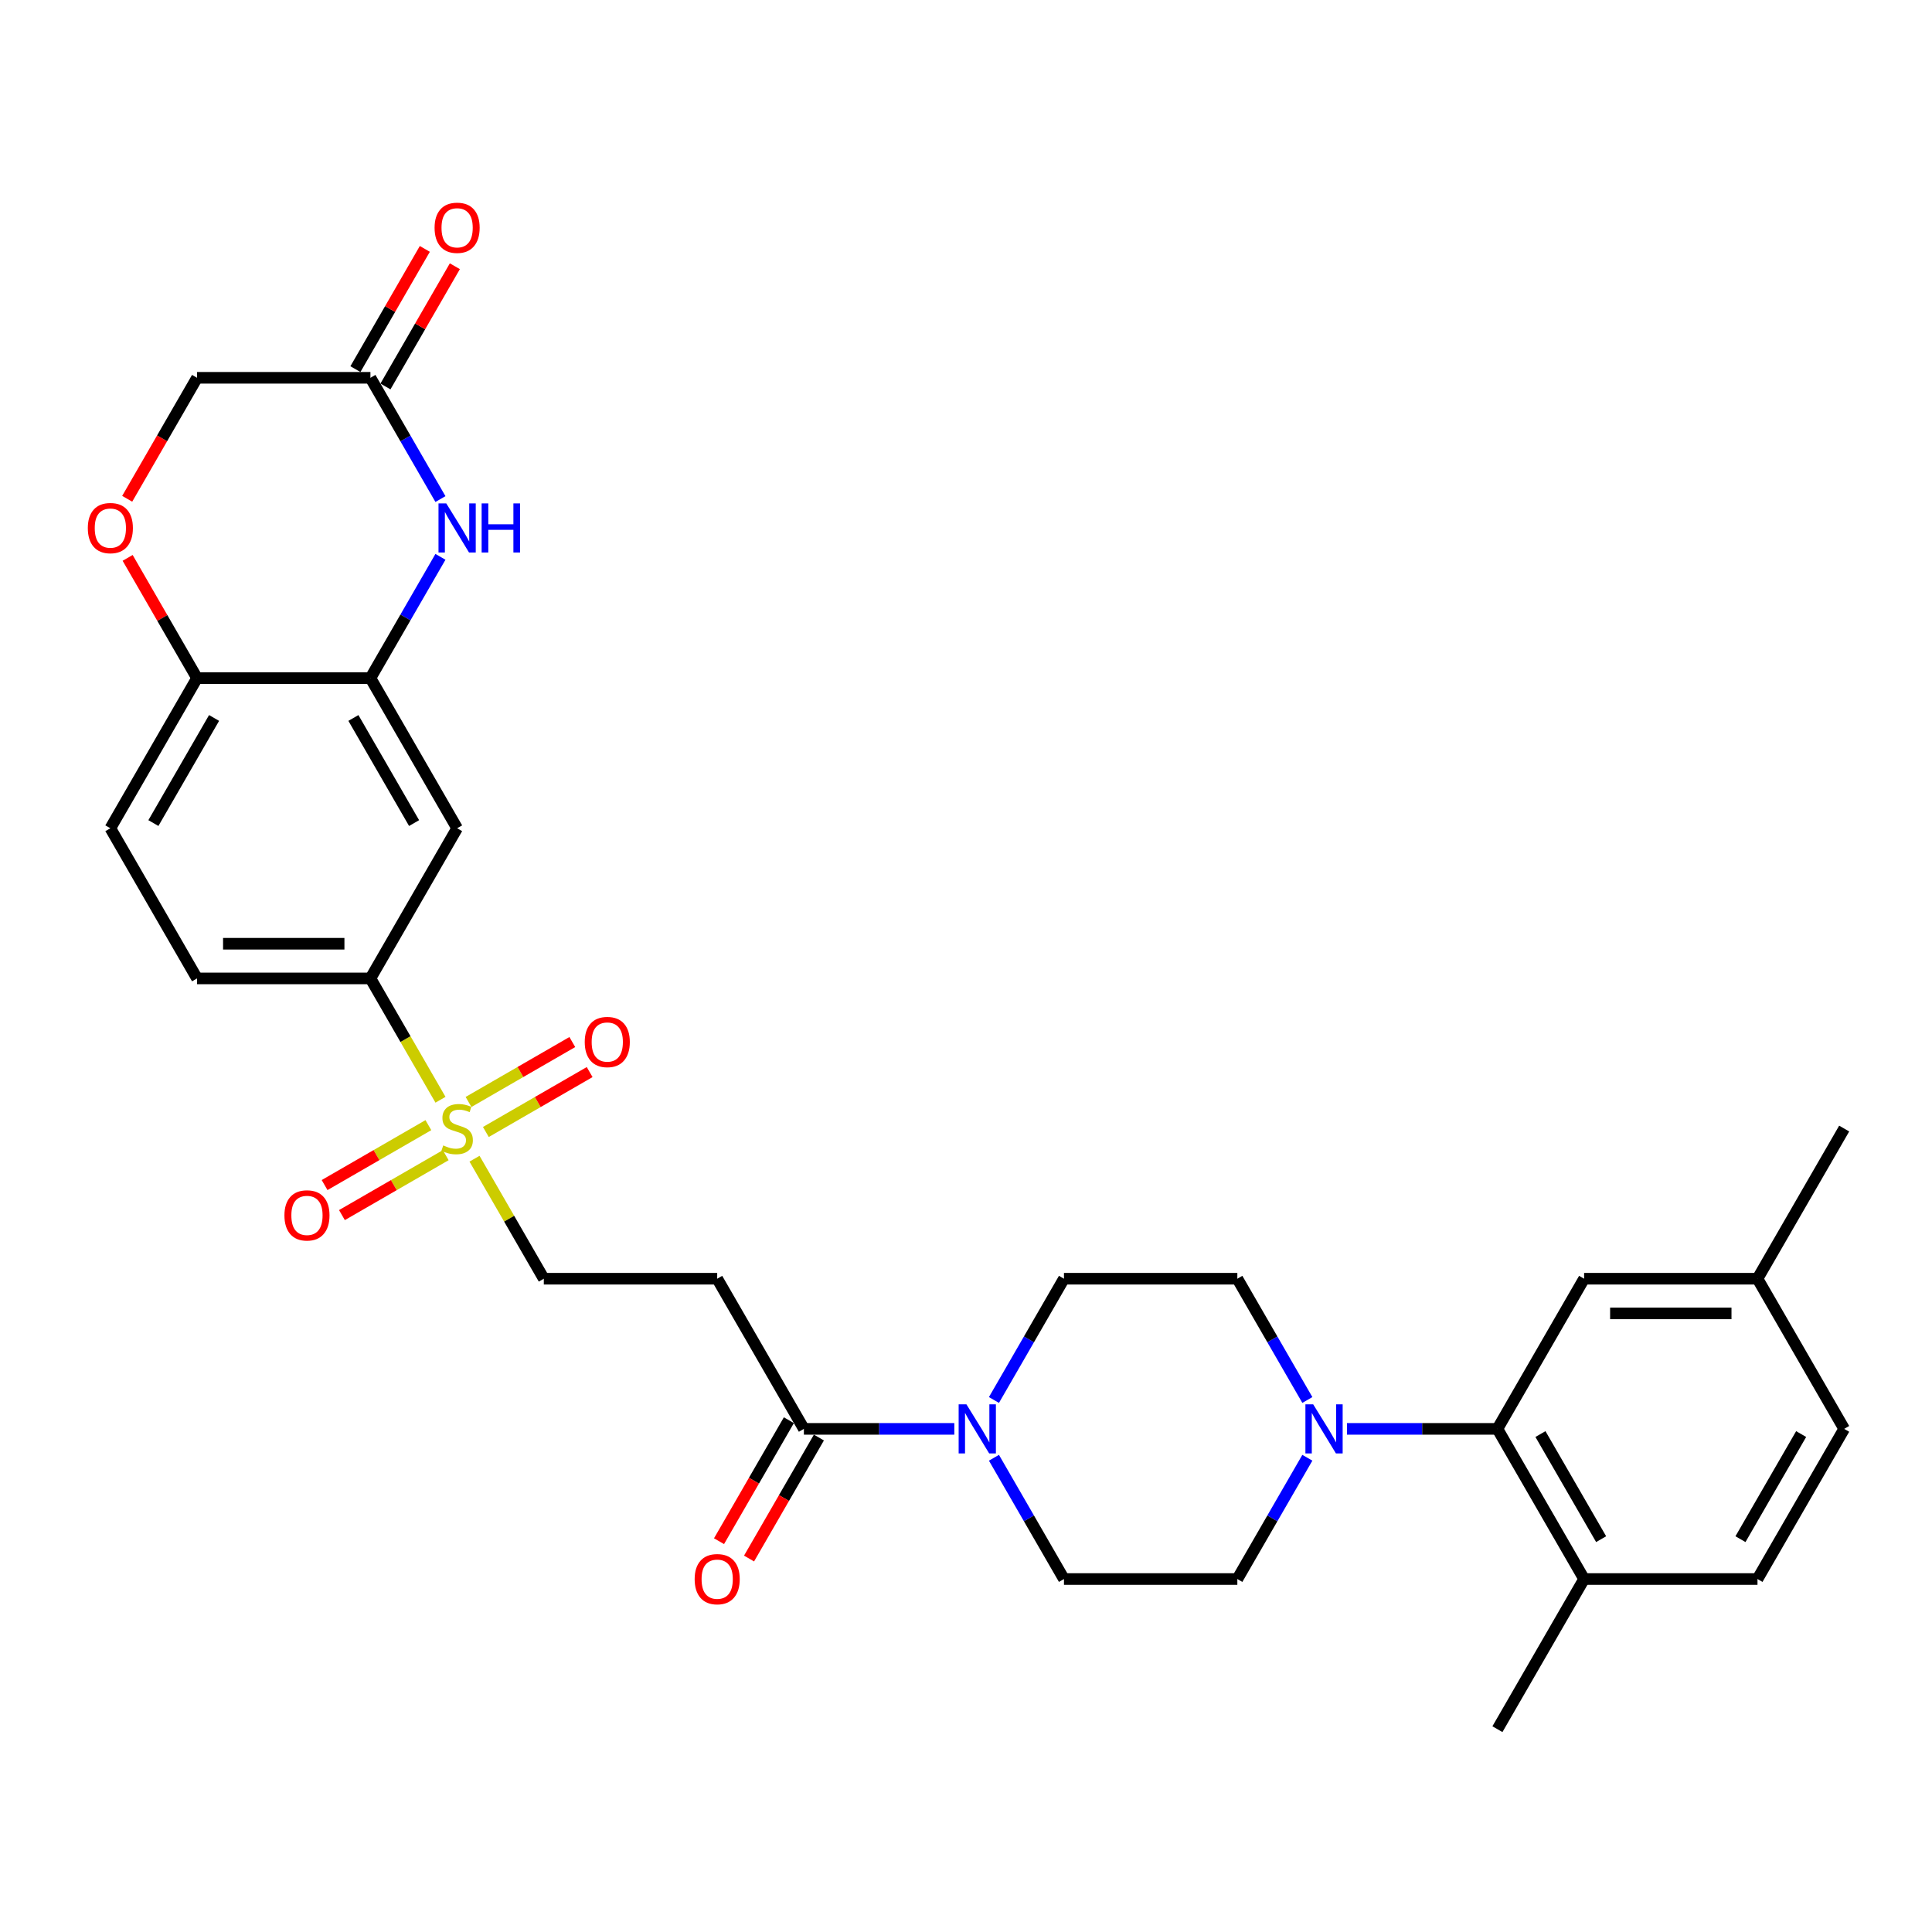 <?xml version='1.0' encoding='iso-8859-1'?>
<svg version='1.1' baseProfile='full'
              xmlns='http://www.w3.org/2000/svg'
                      xmlns:rdkit='http://www.rdkit.org/xml'
                      xmlns:xlink='http://www.w3.org/1999/xlink'
                  xml:space='preserve'
width='1000px' height='1000px' viewBox='0 0 1000 1000'>
<!-- END OF HEADER -->
<rect style='opacity:1.0;fill:#FFFFFF;stroke:none' width='1000' height='1000' x='0' y='0'> </rect>
<path class='bond-6' d='M 227.995,569.23 L 209.865,537.828' style='fill:none;fill-rule:evenodd;stroke:#CCCC00;stroke-width:6px;stroke-linecap:butt;stroke-linejoin:miter;stroke-opacity:1' />
<path class='bond-6' d='M 209.865,537.828 L 191.735,506.426' style='fill:none;fill-rule:evenodd;stroke:#000000;stroke-width:6px;stroke-linecap:butt;stroke-linejoin:miter;stroke-opacity:1' />
<path class='bond-11' d='M 245.611,599.742 L 263.544,630.803' style='fill:none;fill-rule:evenodd;stroke:#CCCC00;stroke-width:6px;stroke-linecap:butt;stroke-linejoin:miter;stroke-opacity:1' />
<path class='bond-11' d='M 263.544,630.803 L 281.477,661.864' style='fill:none;fill-rule:evenodd;stroke:#000000;stroke-width:6px;stroke-linecap:butt;stroke-linejoin:miter;stroke-opacity:1' />
<path class='bond-13' d='M 251.485,585.917 L 278.344,570.41' style='fill:none;fill-rule:evenodd;stroke:#CCCC00;stroke-width:6px;stroke-linecap:butt;stroke-linejoin:miter;stroke-opacity:1' />
<path class='bond-13' d='M 278.344,570.41 L 305.202,554.903' style='fill:none;fill-rule:evenodd;stroke:#FF0000;stroke-width:6px;stroke-linecap:butt;stroke-linejoin:miter;stroke-opacity:1' />
<path class='bond-13' d='M 242.511,570.373 L 269.369,554.866' style='fill:none;fill-rule:evenodd;stroke:#CCCC00;stroke-width:6px;stroke-linecap:butt;stroke-linejoin:miter;stroke-opacity:1' />
<path class='bond-13' d='M 269.369,554.866 L 296.228,539.359' style='fill:none;fill-rule:evenodd;stroke:#FF0000;stroke-width:6px;stroke-linecap:butt;stroke-linejoin:miter;stroke-opacity:1' />
<path class='bond-14' d='M 221.727,582.373 L 194.868,597.88' style='fill:none;fill-rule:evenodd;stroke:#CCCC00;stroke-width:6px;stroke-linecap:butt;stroke-linejoin:miter;stroke-opacity:1' />
<path class='bond-14' d='M 194.868,597.88 L 168.01,613.386' style='fill:none;fill-rule:evenodd;stroke:#FF0000;stroke-width:6px;stroke-linecap:butt;stroke-linejoin:miter;stroke-opacity:1' />
<path class='bond-14' d='M 230.701,597.917 L 203.842,613.423' style='fill:none;fill-rule:evenodd;stroke:#CCCC00;stroke-width:6px;stroke-linecap:butt;stroke-linejoin:miter;stroke-opacity:1' />
<path class='bond-14' d='M 203.842,613.423 L 176.984,628.93' style='fill:none;fill-rule:evenodd;stroke:#FF0000;stroke-width:6px;stroke-linecap:butt;stroke-linejoin:miter;stroke-opacity:1' />
<path class='bond-0' d='M 227.974,288.219 L 209.854,319.603' style='fill:none;fill-rule:evenodd;stroke:#0000FF;stroke-width:6px;stroke-linecap:butt;stroke-linejoin:miter;stroke-opacity:1' />
<path class='bond-0' d='M 209.854,319.603 L 191.735,350.987' style='fill:none;fill-rule:evenodd;stroke:#000000;stroke-width:6px;stroke-linecap:butt;stroke-linejoin:miter;stroke-opacity:1' />
<path class='bond-9' d='M 227.974,258.317 L 209.854,226.933' style='fill:none;fill-rule:evenodd;stroke:#0000FF;stroke-width:6px;stroke-linecap:butt;stroke-linejoin:miter;stroke-opacity:1' />
<path class='bond-9' d='M 209.854,226.933 L 191.735,195.549' style='fill:none;fill-rule:evenodd;stroke:#000000;stroke-width:6px;stroke-linecap:butt;stroke-linejoin:miter;stroke-opacity:1' />
<path class='bond-1' d='M 676.686,724.632 L 658.567,693.248' style='fill:none;fill-rule:evenodd;stroke:#0000FF;stroke-width:6px;stroke-linecap:butt;stroke-linejoin:miter;stroke-opacity:1' />
<path class='bond-1' d='M 658.567,693.248 L 640.447,661.864' style='fill:none;fill-rule:evenodd;stroke:#000000;stroke-width:6px;stroke-linecap:butt;stroke-linejoin:miter;stroke-opacity:1' />
<path class='bond-5' d='M 697.2,739.583 L 736.13,739.583' style='fill:none;fill-rule:evenodd;stroke:#0000FF;stroke-width:6px;stroke-linecap:butt;stroke-linejoin:miter;stroke-opacity:1' />
<path class='bond-5' d='M 736.13,739.583 L 775.061,739.583' style='fill:none;fill-rule:evenodd;stroke:#000000;stroke-width:6px;stroke-linecap:butt;stroke-linejoin:miter;stroke-opacity:1' />
<path class='bond-32' d='M 676.686,754.534 L 658.567,785.918' style='fill:none;fill-rule:evenodd;stroke:#0000FF;stroke-width:6px;stroke-linecap:butt;stroke-linejoin:miter;stroke-opacity:1' />
<path class='bond-32' d='M 658.567,785.918 L 640.447,817.302' style='fill:none;fill-rule:evenodd;stroke:#000000;stroke-width:6px;stroke-linecap:butt;stroke-linejoin:miter;stroke-opacity:1' />
<path class='bond-2' d='M 493.951,739.583 L 455.021,739.583' style='fill:none;fill-rule:evenodd;stroke:#0000FF;stroke-width:6px;stroke-linecap:butt;stroke-linejoin:miter;stroke-opacity:1' />
<path class='bond-2' d='M 455.021,739.583 L 416.091,739.583' style='fill:none;fill-rule:evenodd;stroke:#000000;stroke-width:6px;stroke-linecap:butt;stroke-linejoin:miter;stroke-opacity:1' />
<path class='bond-18' d='M 514.465,754.534 L 532.585,785.918' style='fill:none;fill-rule:evenodd;stroke:#0000FF;stroke-width:6px;stroke-linecap:butt;stroke-linejoin:miter;stroke-opacity:1' />
<path class='bond-18' d='M 532.585,785.918 L 550.704,817.302' style='fill:none;fill-rule:evenodd;stroke:#000000;stroke-width:6px;stroke-linecap:butt;stroke-linejoin:miter;stroke-opacity:1' />
<path class='bond-19' d='M 514.465,724.632 L 532.585,693.248' style='fill:none;fill-rule:evenodd;stroke:#0000FF;stroke-width:6px;stroke-linecap:butt;stroke-linejoin:miter;stroke-opacity:1' />
<path class='bond-19' d='M 532.585,693.248 L 550.704,661.864' style='fill:none;fill-rule:evenodd;stroke:#000000;stroke-width:6px;stroke-linecap:butt;stroke-linejoin:miter;stroke-opacity:1' />
<path class='bond-3' d='M 191.735,350.987 L 236.606,428.706' style='fill:none;fill-rule:evenodd;stroke:#000000;stroke-width:6px;stroke-linecap:butt;stroke-linejoin:miter;stroke-opacity:1' />
<path class='bond-3' d='M 182.922,371.619 L 214.331,426.023' style='fill:none;fill-rule:evenodd;stroke:#000000;stroke-width:6px;stroke-linecap:butt;stroke-linejoin:miter;stroke-opacity:1' />
<path class='bond-31' d='M 191.735,350.987 L 101.992,350.987' style='fill:none;fill-rule:evenodd;stroke:#000000;stroke-width:6px;stroke-linecap:butt;stroke-linejoin:miter;stroke-opacity:1' />
<path class='bond-4' d='M 416.091,739.583 L 371.22,661.864' style='fill:none;fill-rule:evenodd;stroke:#000000;stroke-width:6px;stroke-linecap:butt;stroke-linejoin:miter;stroke-opacity:1' />
<path class='bond-21' d='M 408.319,735.096 L 390.241,766.408' style='fill:none;fill-rule:evenodd;stroke:#000000;stroke-width:6px;stroke-linecap:butt;stroke-linejoin:miter;stroke-opacity:1' />
<path class='bond-21' d='M 390.241,766.408 L 372.163,797.721' style='fill:none;fill-rule:evenodd;stroke:#FF0000;stroke-width:6px;stroke-linecap:butt;stroke-linejoin:miter;stroke-opacity:1' />
<path class='bond-21' d='M 423.863,744.07 L 405.785,775.383' style='fill:none;fill-rule:evenodd;stroke:#000000;stroke-width:6px;stroke-linecap:butt;stroke-linejoin:miter;stroke-opacity:1' />
<path class='bond-21' d='M 405.785,775.383 L 387.706,806.695' style='fill:none;fill-rule:evenodd;stroke:#FF0000;stroke-width:6px;stroke-linecap:butt;stroke-linejoin:miter;stroke-opacity:1' />
<path class='bond-15' d='M 775.061,739.583 L 819.932,817.302' style='fill:none;fill-rule:evenodd;stroke:#000000;stroke-width:6px;stroke-linecap:butt;stroke-linejoin:miter;stroke-opacity:1' />
<path class='bond-15' d='M 797.335,742.267 L 828.745,796.67' style='fill:none;fill-rule:evenodd;stroke:#000000;stroke-width:6px;stroke-linecap:butt;stroke-linejoin:miter;stroke-opacity:1' />
<path class='bond-20' d='M 775.061,739.583 L 819.932,661.864' style='fill:none;fill-rule:evenodd;stroke:#000000;stroke-width:6px;stroke-linecap:butt;stroke-linejoin:miter;stroke-opacity:1' />
<path class='bond-7' d='M 191.735,506.426 L 236.606,428.706' style='fill:none;fill-rule:evenodd;stroke:#000000;stroke-width:6px;stroke-linecap:butt;stroke-linejoin:miter;stroke-opacity:1' />
<path class='bond-22' d='M 191.735,506.426 L 101.992,506.426' style='fill:none;fill-rule:evenodd;stroke:#000000;stroke-width:6px;stroke-linecap:butt;stroke-linejoin:miter;stroke-opacity:1' />
<path class='bond-22' d='M 178.273,488.477 L 115.454,488.477' style='fill:none;fill-rule:evenodd;stroke:#000000;stroke-width:6px;stroke-linecap:butt;stroke-linejoin:miter;stroke-opacity:1' />
<path class='bond-8' d='M 371.22,661.864 L 281.477,661.864' style='fill:none;fill-rule:evenodd;stroke:#000000;stroke-width:6px;stroke-linecap:butt;stroke-linejoin:miter;stroke-opacity:1' />
<path class='bond-23' d='M 199.507,200.036 L 217.471,168.921' style='fill:none;fill-rule:evenodd;stroke:#000000;stroke-width:6px;stroke-linecap:butt;stroke-linejoin:miter;stroke-opacity:1' />
<path class='bond-23' d='M 217.471,168.921 L 235.435,137.806' style='fill:none;fill-rule:evenodd;stroke:#FF0000;stroke-width:6px;stroke-linecap:butt;stroke-linejoin:miter;stroke-opacity:1' />
<path class='bond-23' d='M 183.963,191.062 L 201.927,159.947' style='fill:none;fill-rule:evenodd;stroke:#000000;stroke-width:6px;stroke-linecap:butt;stroke-linejoin:miter;stroke-opacity:1' />
<path class='bond-23' d='M 201.927,159.947 L 219.891,128.832' style='fill:none;fill-rule:evenodd;stroke:#FF0000;stroke-width:6px;stroke-linecap:butt;stroke-linejoin:miter;stroke-opacity:1' />
<path class='bond-33' d='M 191.735,195.549 L 101.992,195.549' style='fill:none;fill-rule:evenodd;stroke:#000000;stroke-width:6px;stroke-linecap:butt;stroke-linejoin:miter;stroke-opacity:1' />
<path class='bond-10' d='M 66.064,288.757 L 84.028,319.872' style='fill:none;fill-rule:evenodd;stroke:#FF0000;stroke-width:6px;stroke-linecap:butt;stroke-linejoin:miter;stroke-opacity:1' />
<path class='bond-10' d='M 84.028,319.872 L 101.992,350.987' style='fill:none;fill-rule:evenodd;stroke:#000000;stroke-width:6px;stroke-linecap:butt;stroke-linejoin:miter;stroke-opacity:1' />
<path class='bond-24' d='M 65.836,258.173 L 83.914,226.861' style='fill:none;fill-rule:evenodd;stroke:#FF0000;stroke-width:6px;stroke-linecap:butt;stroke-linejoin:miter;stroke-opacity:1' />
<path class='bond-24' d='M 83.914,226.861 L 101.992,195.549' style='fill:none;fill-rule:evenodd;stroke:#000000;stroke-width:6px;stroke-linecap:butt;stroke-linejoin:miter;stroke-opacity:1' />
<path class='bond-12' d='M 101.992,350.987 L 57.121,428.706' style='fill:none;fill-rule:evenodd;stroke:#000000;stroke-width:6px;stroke-linecap:butt;stroke-linejoin:miter;stroke-opacity:1' />
<path class='bond-12' d='M 110.805,371.619 L 79.396,426.023' style='fill:none;fill-rule:evenodd;stroke:#000000;stroke-width:6px;stroke-linecap:butt;stroke-linejoin:miter;stroke-opacity:1' />
<path class='bond-26' d='M 819.932,817.302 L 909.674,817.302' style='fill:none;fill-rule:evenodd;stroke:#000000;stroke-width:6px;stroke-linecap:butt;stroke-linejoin:miter;stroke-opacity:1' />
<path class='bond-29' d='M 819.932,817.302 L 775.061,895.022' style='fill:none;fill-rule:evenodd;stroke:#000000;stroke-width:6px;stroke-linecap:butt;stroke-linejoin:miter;stroke-opacity:1' />
<path class='bond-16' d='M 640.447,817.302 L 550.704,817.302' style='fill:none;fill-rule:evenodd;stroke:#000000;stroke-width:6px;stroke-linecap:butt;stroke-linejoin:miter;stroke-opacity:1' />
<path class='bond-17' d='M 640.447,661.864 L 550.704,661.864' style='fill:none;fill-rule:evenodd;stroke:#000000;stroke-width:6px;stroke-linecap:butt;stroke-linejoin:miter;stroke-opacity:1' />
<path class='bond-27' d='M 819.932,661.864 L 909.674,661.864' style='fill:none;fill-rule:evenodd;stroke:#000000;stroke-width:6px;stroke-linecap:butt;stroke-linejoin:miter;stroke-opacity:1' />
<path class='bond-27' d='M 833.393,679.813 L 896.213,679.813' style='fill:none;fill-rule:evenodd;stroke:#000000;stroke-width:6px;stroke-linecap:butt;stroke-linejoin:miter;stroke-opacity:1' />
<path class='bond-25' d='M 101.992,506.426 L 57.121,428.706' style='fill:none;fill-rule:evenodd;stroke:#000000;stroke-width:6px;stroke-linecap:butt;stroke-linejoin:miter;stroke-opacity:1' />
<path class='bond-34' d='M 909.674,817.302 L 954.545,739.583' style='fill:none;fill-rule:evenodd;stroke:#000000;stroke-width:6px;stroke-linecap:butt;stroke-linejoin:miter;stroke-opacity:1' />
<path class='bond-34' d='M 900.861,796.67 L 932.271,742.267' style='fill:none;fill-rule:evenodd;stroke:#000000;stroke-width:6px;stroke-linecap:butt;stroke-linejoin:miter;stroke-opacity:1' />
<path class='bond-28' d='M 909.674,661.864 L 954.545,739.583' style='fill:none;fill-rule:evenodd;stroke:#000000;stroke-width:6px;stroke-linecap:butt;stroke-linejoin:miter;stroke-opacity:1' />
<path class='bond-30' d='M 909.674,661.864 L 954.545,584.145' style='fill:none;fill-rule:evenodd;stroke:#000000;stroke-width:6px;stroke-linecap:butt;stroke-linejoin:miter;stroke-opacity:1' />
<path  class='atom-0' d='M 229.427 592.868
Q 229.714 592.975, 230.898 593.478
Q 232.083 593.981, 233.375 594.304
Q 234.703 594.591, 235.996 594.591
Q 238.401 594.591, 239.801 593.442
Q 241.201 592.258, 241.201 590.211
Q 241.201 588.811, 240.483 587.95
Q 239.801 587.088, 238.724 586.622
Q 237.647 586.155, 235.852 585.617
Q 233.591 584.935, 232.227 584.288
Q 230.898 583.642, 229.929 582.278
Q 228.996 580.914, 228.996 578.617
Q 228.996 575.422, 231.15 573.447
Q 233.339 571.473, 237.647 571.473
Q 240.591 571.473, 243.929 572.873
L 243.103 575.637
Q 240.052 574.381, 237.755 574.381
Q 235.278 574.381, 233.914 575.422
Q 232.55 576.427, 232.585 578.186
Q 232.585 579.55, 233.268 580.376
Q 233.985 581.201, 234.991 581.668
Q 236.032 582.135, 237.755 582.673
Q 240.052 583.391, 241.416 584.109
Q 242.78 584.827, 243.749 586.299
Q 244.755 587.734, 244.755 590.211
Q 244.755 593.729, 242.385 595.632
Q 240.052 597.498, 236.139 597.498
Q 233.878 597.498, 232.155 596.996
Q 230.468 596.529, 228.457 595.704
L 229.427 592.868
' fill='#CCCC00'/>
<path  class='atom-1' d='M 230.988 260.56
L 239.316 274.022
Q 240.142 275.35, 241.47 277.755
Q 242.798 280.16, 242.87 280.304
L 242.87 260.56
L 246.244 260.56
L 246.244 285.975
L 242.762 285.975
L 233.824 271.258
Q 232.783 269.535, 231.67 267.56
Q 230.593 265.586, 230.27 264.976
L 230.27 285.975
L 226.968 285.975
L 226.968 260.56
L 230.988 260.56
' fill='#0000FF'/>
<path  class='atom-1' d='M 249.296 260.56
L 252.742 260.56
L 252.742 271.365
L 265.736 271.365
L 265.736 260.56
L 269.182 260.56
L 269.182 285.975
L 265.736 285.975
L 265.736 274.237
L 252.742 274.237
L 252.742 285.975
L 249.296 285.975
L 249.296 260.56
' fill='#0000FF'/>
<path  class='atom-2' d='M 679.7 726.876
L 688.028 740.337
Q 688.854 741.665, 690.182 744.07
Q 691.51 746.475, 691.582 746.619
L 691.582 726.876
L 694.956 726.876
L 694.956 752.291
L 691.474 752.291
L 682.536 737.573
Q 681.495 735.85, 680.382 733.876
Q 679.305 731.901, 678.982 731.291
L 678.982 752.291
L 675.68 752.291
L 675.68 726.876
L 679.7 726.876
' fill='#0000FF'/>
<path  class='atom-3' d='M 500.215 726.876
L 508.543 740.337
Q 509.369 741.665, 510.697 744.07
Q 512.025 746.475, 512.097 746.619
L 512.097 726.876
L 515.472 726.876
L 515.472 752.291
L 511.99 752.291
L 503.051 737.573
Q 502.01 735.85, 500.897 733.876
Q 499.821 731.901, 499.497 731.291
L 499.497 752.291
L 496.195 752.291
L 496.195 726.876
L 500.215 726.876
' fill='#0000FF'/>
<path  class='atom-11' d='M 45.455 273.34
Q 45.455 267.237, 48.47 263.827
Q 51.485 260.417, 57.121 260.417
Q 62.757 260.417, 65.772 263.827
Q 68.788 267.237, 68.788 273.34
Q 68.788 279.514, 65.736 283.032
Q 62.685 286.514, 57.121 286.514
Q 51.521 286.514, 48.47 283.032
Q 45.455 279.55, 45.455 273.34
M 57.121 283.642
Q 60.998 283.642, 63.08 281.058
Q 65.198 278.437, 65.198 273.34
Q 65.198 268.35, 63.08 265.837
Q 60.998 263.289, 57.121 263.289
Q 53.244 263.289, 51.126 265.801
Q 49.044 268.314, 49.044 273.34
Q 49.044 278.473, 51.126 281.058
Q 53.244 283.642, 57.121 283.642
' fill='#FF0000'/>
<path  class='atom-14' d='M 302.659 539.345
Q 302.659 533.243, 305.674 529.833
Q 308.689 526.422, 314.325 526.422
Q 319.961 526.422, 322.976 529.833
Q 325.992 533.243, 325.992 539.345
Q 325.992 545.52, 322.94 549.038
Q 319.889 552.52, 314.325 552.52
Q 308.725 552.52, 305.674 549.038
Q 302.659 545.556, 302.659 539.345
M 314.325 549.648
Q 318.202 549.648, 320.284 547.063
Q 322.402 544.443, 322.402 539.345
Q 322.402 534.356, 320.284 531.843
Q 318.202 529.294, 314.325 529.294
Q 310.448 529.294, 308.33 531.807
Q 306.248 534.32, 306.248 539.345
Q 306.248 544.479, 308.33 547.063
Q 310.448 549.648, 314.325 549.648
' fill='#FF0000'/>
<path  class='atom-15' d='M 147.22 629.088
Q 147.22 622.985, 150.236 619.575
Q 153.251 616.165, 158.887 616.165
Q 164.523 616.165, 167.538 619.575
Q 170.553 622.985, 170.553 629.088
Q 170.553 635.262, 167.502 638.78
Q 164.451 642.262, 158.887 642.262
Q 153.287 642.262, 150.236 638.78
Q 147.22 635.298, 147.22 629.088
M 158.887 639.39
Q 162.764 639.39, 164.846 636.806
Q 166.964 634.185, 166.964 629.088
Q 166.964 624.098, 164.846 621.585
Q 162.764 619.037, 158.887 619.037
Q 155.01 619.037, 152.892 621.549
Q 150.81 624.062, 150.81 629.088
Q 150.81 634.221, 152.892 636.806
Q 155.01 639.39, 158.887 639.39
' fill='#FF0000'/>
<path  class='atom-22' d='M 359.553 817.374
Q 359.553 811.272, 362.568 807.862
Q 365.584 804.451, 371.22 804.451
Q 376.855 804.451, 379.871 807.862
Q 382.886 811.272, 382.886 817.374
Q 382.886 823.549, 379.835 827.066
Q 376.784 830.548, 371.22 830.548
Q 365.62 830.548, 362.568 827.066
Q 359.553 823.584, 359.553 817.374
M 371.22 827.677
Q 375.096 827.677, 377.178 825.092
Q 379.296 822.472, 379.296 817.374
Q 379.296 812.385, 377.178 809.872
Q 375.096 807.323, 371.22 807.323
Q 367.343 807.323, 365.225 809.836
Q 363.143 812.349, 363.143 817.374
Q 363.143 822.508, 365.225 825.092
Q 367.343 827.677, 371.22 827.677
' fill='#FF0000'/>
<path  class='atom-24' d='M 224.939 117.901
Q 224.939 111.799, 227.955 108.388
Q 230.97 104.978, 236.606 104.978
Q 242.242 104.978, 245.257 108.388
Q 248.272 111.799, 248.272 117.901
Q 248.272 124.075, 245.221 127.593
Q 242.17 131.075, 236.606 131.075
Q 231.006 131.075, 227.955 127.593
Q 224.939 124.111, 224.939 117.901
M 236.606 128.204
Q 240.483 128.204, 242.565 125.619
Q 244.683 122.999, 244.683 117.901
Q 244.683 112.912, 242.565 110.399
Q 240.483 107.85, 236.606 107.85
Q 232.729 107.85, 230.611 110.363
Q 228.529 112.876, 228.529 117.901
Q 228.529 123.034, 230.611 125.619
Q 232.729 128.204, 236.606 128.204
' fill='#FF0000'/>
</svg>
